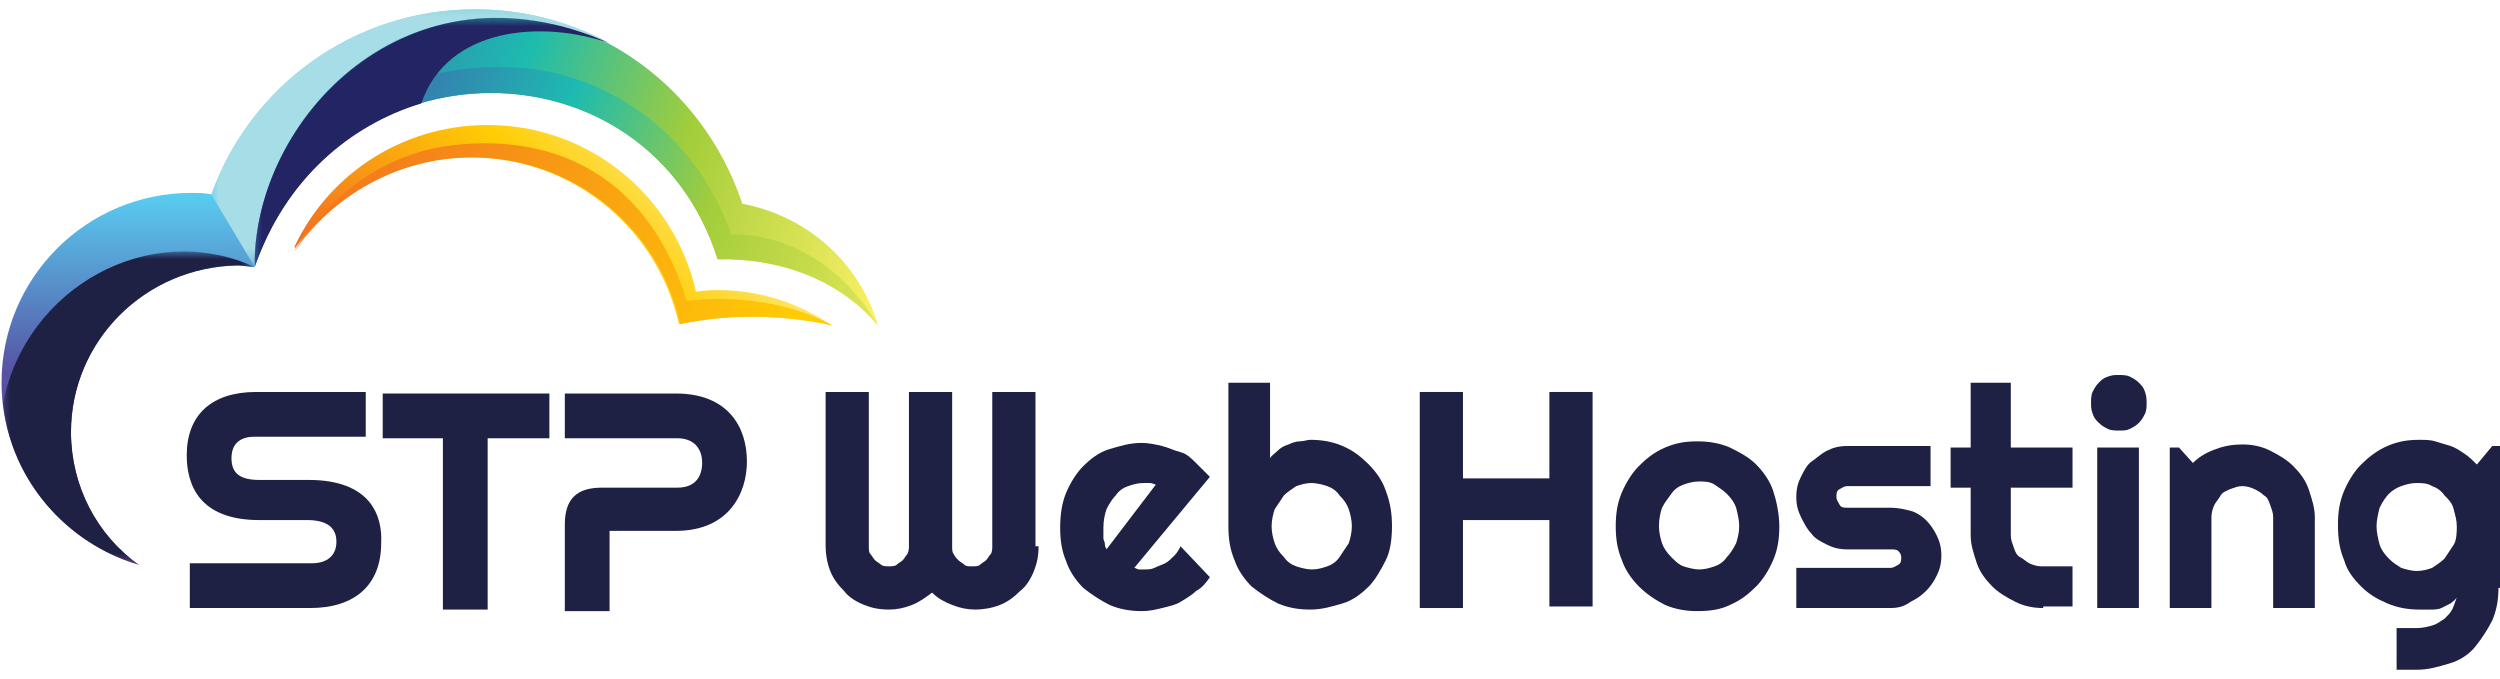 <svg xmlns="http://www.w3.org/2000/svg" xmlns:xlink="http://www.w3.org/1999/xlink" id="Layer_1" x="0px" y="0px" viewBox="0 0 162 44" style="enable-background:new 0 0 162 44;" xml:space="preserve"><style type="text/css">	.st0{fill:#1E2044;}	.st1{clip-path:url(#SVGID_2_);fill:url(#SVGID_3_);}	.st2{filter:url(#Adobe_OpacityMaskFilter);}	.st3{fill:url(#SVGID_5_);}	.st4{mask:url(#SVGID_4_);fill-rule:evenodd;clip-rule:evenodd;fill:#A7DDE7;}	.st5{filter:url(#Adobe_OpacityMaskFilter_1_);}	.st6{fill:url(#SVGID_7_);}	.st7{mask:url(#SVGID_6_);fill-rule:evenodd;clip-rule:evenodd;fill:#1E2044;}	.st8{clip-path:url(#SVGID_9_);fill:url(#SVGID_10_);}	.st9{clip-path:url(#SVGID_12_);fill:url(#SVGID_13_);}	.st10{filter:url(#Adobe_OpacityMaskFilter_2_);}	.st11{fill:url(#SVGID_15_);}	.st12{mask:url(#SVGID_14_);fill-rule:evenodd;clip-rule:evenodd;fill:#232463;}	.st13{clip-path:url(#SVGID_17_);fill:url(#SVGID_18_);}	.st14{clip-path:url(#SVGID_20_);fill:url(#SVGID_21_);}</style><g>	<g>		<path class="st0" d="M20,31.1h-3.2c-1.2,0-1.8-0.4-1.8-1.4c0-0.9,0.5-1.4,1.5-1.4h7.2v-2.9h-7.1c-2.9,0-4.5,1.5-4.5,4.1   c0,1.9,0.8,4.2,4.7,4.2h3.1c1.3,0,1.9,0.5,1.9,1.4c0,0.9-0.6,1.4-1.6,1.4h-7.9v2.9h7.8c2.9,0,4.6-1.5,4.6-4.2   C24.8,33.4,24,31.1,20,31.1z"></path>		<polygon class="st0" points="24.8,28.4 28.7,28.4 28.7,39.5 31.6,39.5 31.6,28.4 35.6,28.4 35.6,25.5 24.8,25.5   "></polygon>		<path class="st0" d="M43.8,25.5h-7.2v2.9h7.3c1,0,1.6,0.6,1.6,1.6c0,0.4-0.1,1.6-1.6,1.6H39c-1.6,0-2.4,0.7-2.4,2.4v5.6h2.9v-5.1   c0-0.1,0-0.1,0-0.1c0,0,0,0,0.1,0h4.2c3.4,0,4.6-2.4,4.6-4.5C48.4,27.7,47.2,25.5,43.8,25.5z"></path>	</g>	<g>		<path class="st0" d="M67.3,35.4c0,0.6-0.1,1.1-0.3,1.6c-0.2,0.5-0.5,1-0.9,1.3c-0.4,0.4-0.8,0.7-1.3,0.9c-0.5,0.2-1.1,0.3-1.6,0.3   c-0.5,0-1-0.1-1.5-0.3c-0.5-0.2-0.9-0.4-1.3-0.8c-0.4,0.3-0.8,0.6-1.3,0.8c-0.5,0.2-1,0.3-1.5,0.3c-0.6,0-1.1-0.1-1.6-0.3   c-0.5-0.2-1-0.5-1.3-0.9c-0.4-0.4-0.7-0.8-0.9-1.3c-0.2-0.5-0.3-1.1-0.3-1.6v-10h2.8v10c0,0.2,0,0.4,0.1,0.5s0.2,0.3,0.3,0.4   c0.1,0.1,0.3,0.2,0.4,0.3s0.4,0.1,0.5,0.1s0.4,0,0.5-0.1s0.3-0.2,0.4-0.3c0.1-0.1,0.2-0.3,0.3-0.4c0.1-0.2,0.1-0.4,0.1-0.5v-10   h2.8v10c0,0.2,0,0.4,0.1,0.5c0.1,0.2,0.2,0.3,0.3,0.4c0.1,0.1,0.3,0.2,0.4,0.3s0.3,0.1,0.5,0.1s0.4,0,0.5-0.1s0.3-0.2,0.4-0.3   c0.1-0.1,0.2-0.3,0.3-0.4s0.1-0.4,0.1-0.5v-10h2.8V35.4z"></path>		<path class="st0" d="M73.5,36.8c0.1,0,0.2,0.1,0.3,0.1c0.1,0,0.2,0,0.3,0c0.3,0,0.5,0,0.7-0.1c0.2-0.1,0.5-0.2,0.7-0.3   s0.4-0.3,0.6-0.5c0.2-0.2,0.3-0.4,0.4-0.6l1.9,2c-0.2,0.3-0.5,0.7-0.9,0.9c-0.3,0.3-0.7,0.5-1,0.7s-0.8,0.3-1.2,0.4   c-0.4,0.1-0.8,0.2-1.3,0.2c-0.7,0-1.4-0.1-2.1-0.4c-0.6-0.3-1.2-0.7-1.7-1.1c-0.5-0.5-0.9-1.1-1.1-1.7c-0.3-0.7-0.4-1.4-0.4-2.2   c0-0.8,0.1-1.6,0.4-2.3c0.3-0.7,0.7-1.3,1.1-1.7s1-0.9,1.7-1.1s1.3-0.4,2.1-0.4c0.4,0,0.9,0.1,1.3,0.2c0.4,0.1,0.8,0.3,1.2,0.4   s0.7,0.4,1,0.7c0.3,0.3,0.6,0.6,0.9,0.9L73.5,36.8z M74.9,31.4c-0.1,0-0.2-0.1-0.4-0.1c-0.1,0-0.2,0-0.4,0c-0.4,0-0.7,0.1-1,0.2   s-0.6,0.3-0.8,0.6c-0.2,0.2-0.4,0.5-0.6,0.9c-0.1,0.3-0.2,0.7-0.2,1.2c0,0.1,0,0.2,0,0.3c0,0.1,0,0.2,0,0.4c0,0.1,0.1,0.2,0.1,0.4   s0.1,0.2,0.1,0.3L74.9,31.4z"></path>		<path class="st0" d="M90.2,34.1c0,0.8-0.1,1.6-0.4,2.2s-0.7,1.3-1.1,1.7s-1,0.9-1.7,1.1s-1.3,0.4-2.1,0.4c-0.7,0-1.4-0.1-2.1-0.4   c-0.6-0.3-1.2-0.7-1.7-1.1c-0.5-0.5-0.9-1.1-1.1-1.7c-0.3-0.7-0.4-1.4-0.4-2.2v-9.3h2.7v4.9c0.1-0.2,0.3-0.3,0.5-0.5   s0.4-0.3,0.7-0.4c0.2-0.1,0.5-0.2,0.7-0.2c0.3,0,0.5-0.1,0.7-0.1c0.7,0,1.4,0.1,2.1,0.4s1.2,0.7,1.7,1.2s0.9,1.1,1.1,1.7   C90.1,32.6,90.2,33.3,90.2,34.1z M87.6,34.1c0-0.4-0.1-0.8-0.2-1.1c-0.1-0.3-0.3-0.6-0.6-0.9c-0.2-0.3-0.5-0.5-0.8-0.6   s-0.7-0.2-1-0.2c-0.4,0-0.7,0.1-1,0.2c-0.3,0.2-0.6,0.4-0.8,0.6c-0.2,0.3-0.4,0.6-0.6,0.9c-0.1,0.3-0.2,0.7-0.2,1.1   c0,0.4,0.1,0.8,0.2,1.1c0.1,0.3,0.3,0.6,0.6,0.9c0.2,0.3,0.5,0.5,0.8,0.6c0.3,0.1,0.7,0.2,1,0.2c0.4,0,0.7-0.1,1-0.2   s0.6-0.3,0.8-0.6c0.2-0.3,0.4-0.6,0.6-0.9C87.5,34.9,87.6,34.5,87.6,34.1z"></path>		<path class="st0" d="M94.8,39.4H92V25.4h2.8V31h5.6v-5.6h2.8v13.9h-2.8v-5.6h-5.6V39.4z"></path>		<path class="st0" d="M115.3,34.1c0,0.8-0.1,1.5-0.4,2.2c-0.3,0.7-0.7,1.3-1.1,1.7c-0.5,0.5-1,0.9-1.7,1.2   c-0.6,0.3-1.3,0.4-2.1,0.4c-0.7,0-1.4-0.1-2.1-0.4c-0.6-0.3-1.2-0.7-1.7-1.2c-0.5-0.5-0.9-1.1-1.1-1.7c-0.3-0.7-0.4-1.4-0.4-2.2   c0-0.8,0.1-1.5,0.4-2.2s0.7-1.3,1.1-1.7c0.5-0.5,1-0.9,1.7-1.2s1.3-0.4,2.1-0.4c0.7,0,1.4,0.1,2.1,0.4c0.6,0.3,1.2,0.6,1.7,1.1   s0.9,1.1,1.1,1.7S115.3,33.3,115.3,34.1z M112.7,34.1c0-0.4-0.1-0.8-0.2-1.2c-0.1-0.3-0.3-0.6-0.6-0.9c-0.2-0.2-0.5-0.4-0.8-0.6   s-0.7-0.2-1-0.2c-0.4,0-0.7,0.1-1,0.2c-0.3,0.1-0.6,0.3-0.8,0.6c-0.2,0.3-0.4,0.5-0.6,0.9c-0.1,0.3-0.2,0.7-0.2,1.2   c0,0.4,0.1,0.8,0.2,1.1c0.1,0.3,0.3,0.6,0.6,0.9s0.5,0.5,0.8,0.6c0.3,0.1,0.7,0.2,1,0.2c0.4,0,0.7-0.1,1-0.2s0.6-0.3,0.8-0.6   c0.2-0.2,0.4-0.5,0.6-0.9C112.6,34.9,112.7,34.5,112.7,34.1z"></path>		<path class="st0" d="M122.5,39.4h-6.1v-2.6h6.1c0.2,0,0.3-0.1,0.5-0.2s0.2-0.3,0.2-0.5c0-0.2-0.1-0.3-0.2-0.4s-0.3-0.1-0.5-0.1   h-2.8c-0.5,0-0.9-0.1-1.3-0.3c-0.4-0.2-0.8-0.4-1-0.7c-0.3-0.3-0.5-0.7-0.7-1.1c-0.2-0.4-0.3-0.8-0.3-1.3s0.1-0.9,0.3-1.3   c0.2-0.4,0.4-0.8,0.7-1s0.6-0.5,1-0.7c0.4-0.2,0.8-0.3,1.3-0.3h5.4v2.6h-5.4c-0.2,0-0.3,0.1-0.5,0.2s-0.2,0.3-0.2,0.5   c0,0.2,0.1,0.3,0.2,0.5s0.3,0.2,0.5,0.2h2.8c0.5,0,0.9,0.1,1.3,0.2s0.8,0.4,1,0.6c0.3,0.3,0.5,0.6,0.7,1c0.2,0.4,0.3,0.8,0.3,1.3   c0,0.5-0.1,0.9-0.3,1.3s-0.4,0.7-0.7,1c-0.3,0.3-0.6,0.5-1,0.7C123.4,39.3,123,39.4,122.5,39.4z"></path>		<path class="st0" d="M132.4,39.4c-0.6,0-1.2-0.1-1.8-0.4s-1.1-0.6-1.5-1c-0.4-0.4-0.8-0.9-1-1.5c-0.2-0.6-0.4-1.2-0.4-1.8v-3.1   h-1.3V29h1.3v-4.2h2.6V29h4v2.6h-4v3.1c0,0.3,0.1,0.5,0.2,0.8s0.2,0.5,0.4,0.6s0.4,0.3,0.6,0.4c0.2,0.1,0.5,0.2,0.8,0.2h2v2.6   H132.4z"></path>		<path class="st0" d="M139.1,26.1c0,0.2,0,0.5-0.1,0.7s-0.2,0.4-0.4,0.6s-0.4,0.3-0.6,0.4s-0.4,0.1-0.7,0.1c-0.2,0-0.5,0-0.7-0.1   s-0.4-0.2-0.6-0.4c-0.2-0.2-0.3-0.3-0.4-0.6s-0.1-0.4-0.1-0.7c0-0.2,0-0.5,0.1-0.7s0.2-0.4,0.4-0.6c0.2-0.2,0.3-0.3,0.6-0.4   s0.4-0.1,0.7-0.1c0.2,0,0.5,0,0.7,0.1s0.4,0.2,0.6,0.4c0.2,0.2,0.3,0.3,0.4,0.6S139.1,25.9,139.1,26.1z M138.6,39.4h-2.7V29h2.7   V39.4z"></path>		<path class="st0" d="M143.3,39.4h-2.7V29h0.6l0.9,1c0.4-0.4,0.9-0.7,1.5-0.9c0.5-0.2,1.1-0.3,1.7-0.3c0.6,0,1.2,0.1,1.8,0.4   s1.1,0.6,1.5,1c0.4,0.4,0.8,0.9,1,1.5c0.2,0.6,0.4,1.2,0.4,1.8v5.9h-2.7v-5.9c0-0.3-0.1-0.5-0.2-0.8s-0.2-0.5-0.4-0.6   c-0.2-0.2-0.4-0.3-0.6-0.4c-0.2-0.1-0.5-0.2-0.8-0.2c-0.3,0-0.5,0.1-0.8,0.2c-0.2,0.1-0.5,0.2-0.6,0.4s-0.3,0.4-0.4,0.6   s-0.2,0.5-0.2,0.8V39.4z"></path>		<path class="st0" d="M161.9,38.1c0,0.7-0.1,1.4-0.4,2.1c-0.3,0.6-0.7,1.2-1.1,1.7s-1,0.9-1.7,1.1s-1.3,0.4-2.1,0.4l-1.3,0v-2.7   l1.3,0c0.4,0,0.8-0.1,1.1-0.2c0.3-0.1,0.5-0.3,0.7-0.4c0.2-0.2,0.4-0.4,0.5-0.6c0.1-0.2,0.2-0.5,0.3-0.8c-0.1,0.2-0.3,0.3-0.4,0.4   c-0.2,0.1-0.4,0.2-0.6,0.3c-0.2,0.1-0.5,0.1-0.7,0.1c-0.3,0-0.5,0-0.7,0c-0.7,0-1.4-0.1-2.1-0.4s-1.2-0.6-1.7-1.1s-0.9-1-1.1-1.7   c-0.3-0.7-0.4-1.4-0.4-2.3c0-0.8,0.1-1.5,0.4-2.2c0.3-0.7,0.7-1.3,1.1-1.7s1-0.9,1.7-1.2s1.3-0.4,2.1-0.4c0.3,0,0.7,0,1,0.1   c0.3,0.1,0.7,0.2,1,0.3c0.3,0.1,0.6,0.3,0.9,0.5c0.3,0.2,0.5,0.4,0.8,0.7l1-1.2h0.6V38.1z M159.2,34.1c0-0.4-0.1-0.7-0.2-1.1   s-0.3-0.6-0.6-0.9c-0.2-0.3-0.5-0.5-0.8-0.6c-0.3-0.2-0.7-0.2-1-0.2c-0.4,0-0.7,0.1-1,0.2c-0.3,0.1-0.6,0.3-0.8,0.5   c-0.2,0.2-0.4,0.5-0.6,0.9c-0.1,0.4-0.2,0.8-0.2,1.2c0,0.4,0.1,0.8,0.2,1.2c0.1,0.3,0.3,0.6,0.6,0.9s0.5,0.4,0.8,0.6   c0.3,0.1,0.7,0.2,1,0.2c0.4,0,0.7-0.1,1-0.2c0.3-0.2,0.6-0.4,0.8-0.6c0.2-0.3,0.4-0.6,0.6-0.9S159.2,34.4,159.2,34.1z"></path>	</g>	<g>		<g>			<defs>				<path id="SVGID_1_" d="M30.8,0.6c3.1,0,6.1,0.8,8.7,2.2c-13-5.8-23.1,4.9-23,14.5c-0.4,0-0.7-0.1-1.1-0.1     C9.4,17.3,4.6,22.1,4.6,28c0,3.5,1.7,6.7,4.4,8.6c-5.1-1.5-8.9-6.2-8.9-11.8c0-6.8,5.5-12.3,12.3-12.3c0.4,0,0.9,0,1.3,0.1     C16.2,5.6,22.9,0.6,30.8,0.6"></path>			</defs>			<clipPath id="SVGID_2_">				<use xlink:href="#SVGID_1_" style="overflow:visible;"></use>			</clipPath>			<linearGradient id="SVGID_3_" gradientUnits="userSpaceOnUse" x1="19.749" y1="39.982" x2="19.783" y2="0.681">				<stop offset="0" style="stop-color:#80469B"></stop>				<stop offset="0.4" style="stop-color:#5652A3"></stop>				<stop offset="0.69" style="stop-color:#59CAEF"></stop>				<stop offset="1" style="stop-color:#85D2DD"></stop>			</linearGradient>			<rect x="0.1" y="-3" class="st1" width="39.3" height="39.6"></rect>		</g>		<defs>			<filter id="Adobe_OpacityMaskFilter" filterUnits="userSpaceOnUse" x="13.7" y="0.6" width="25.8" height="16.7">							</filter>		</defs>		<mask maskUnits="userSpaceOnUse" x="13.7" y="0.6" width="25.8" height="16.7" id="SVGID_4_">			<g class="st2">									<linearGradient id="SVGID_5_" gradientUnits="userSpaceOnUse" x1="2730.704" y1="921.434" x2="2741.593" y2="954.1" gradientTransform="matrix(1 0 0 1 -2710.669 -931.988)">					<stop offset="0" style="stop-color:#FFFFFF"></stop>					<stop offset="1" style="stop-color:#000000"></stop>				</linearGradient>				<rect x="13.7" y="0.6" class="st3" width="25.8" height="16.7"></rect>			</g>		</mask>		<path class="st4" d="M30.8,0.6c3.1,0,6.1,0.8,8.7,2.2c-13-5.8-23.1,4.9-23,14.5l-2.8-4.7C16.2,5.6,22.9,0.6,30.8,0.6"></path>		<defs>			<filter id="Adobe_OpacityMaskFilter_1_" filterUnits="userSpaceOnUse" x="0.2" y="16.3" width="16.3" height="20.3">							</filter>		</defs>		<mask maskUnits="userSpaceOnUse" x="0.2" y="16.3" width="16.3" height="20.3" id="SVGID_6_">			<g class="st5">									<linearGradient id="SVGID_7_" gradientUnits="userSpaceOnUse" x1="2908.548" y1="714.595" x2="2898.357" y2="676.563" gradientTransform="matrix(1 0 0 1 -2894.885 -668.187)">					<stop offset="0" style="stop-color:#FFFFFF"></stop>					<stop offset="1" style="stop-color:#000000"></stop>				</linearGradient>				<rect x="0.2" y="16.3" class="st6" width="16.3" height="20.3"></rect>			</g>		</mask>		<path class="st7" d="M16.5,17.3c-0.4,0-0.7-0.1-1.1-0.1C9.4,17.3,4.6,22.1,4.6,28c0,3.5,1.7,6.7,4.4,8.6   c-4.7-1.4-8.3-5.5-8.8-10.5C1.7,18.6,9.7,14.2,16.5,17.3"></path>		<g>			<defs>				<path id="SVGID_8_" d="M39.4,2.8c4.1,2.2,7.2,5.9,8.7,10.4c4.2,0.8,7.6,3.8,8.8,7.9c-2.6-3.1-6.6-4.4-10.4-4.3     C42,2.5,21.7,2.2,16.5,17.3C16.4,7.7,26.4-3,39.4,2.8"></path>			</defs>			<clipPath id="SVGID_9_">				<use xlink:href="#SVGID_8_" style="overflow:visible;"></use>			</clipPath>			<linearGradient id="SVGID_10_" gradientUnits="userSpaceOnUse" x1="18.171" y1="2.109" x2="58.393" y2="17.297">				<stop offset="0" style="stop-color:#3F66B0"></stop>				<stop offset="0.36" style="stop-color:#1DBBB0"></stop>				<stop offset="0.63" style="stop-color:#A3CD3A"></stop>				<stop offset="1" style="stop-color:#FDF166"></stop>			</linearGradient>			<rect x="16.4" y="-3" class="st8" width="40.6" height="24.1"></rect>		</g>		<g>			<defs>				<path id="SVGID_11_" d="M56.9,21.1c-2.6-3.1-6.6-4.4-10.4-4.3C42,2.5,21.7,2.2,16.5,17.3v0c0,0,0,0,0,0     C18,8.5,25.8,3.7,33.8,4.4c5,0.4,11,3.6,13.6,10.8C47.4,15.2,53.1,14.7,56.9,21.1"></path>			</defs>			<clipPath id="SVGID_12_">				<use xlink:href="#SVGID_11_" style="overflow:visible;"></use>			</clipPath>			<linearGradient id="SVGID_13_" gradientUnits="userSpaceOnUse" x1="15.158" y1="1.877" x2="62.512" y2="23.383">				<stop offset="0" style="stop-color:#293482"></stop>				<stop offset="0.17" style="stop-color:#3F66B0"></stop>				<stop offset="0.42" style="stop-color:#1DBBB0"></stop>				<stop offset="0.63" style="stop-color:#A3CD3A"></stop>				<stop offset="1" style="stop-color:#FDF166"></stop>			</linearGradient>			<rect x="16.5" y="2.2" class="st9" width="40.5" height="18.9"></rect>		</g>		<defs>			<filter id="Adobe_OpacityMaskFilter_2_" filterUnits="userSpaceOnUse" x="16.5" y="1.2" width="23" height="16.1">							</filter>		</defs>		<mask maskUnits="userSpaceOnUse" x="16.5" y="1.2" width="23" height="16.1" id="SVGID_14_">			<g class="st10">									<linearGradient id="SVGID_15_" gradientUnits="userSpaceOnUse" x1="2654.163" y1="939.466" x2="2714.254" y2="941.784" gradientTransform="matrix(1 0 0 1 -2672.181 -931.988)">					<stop offset="0" style="stop-color:#FFFFFF"></stop>					<stop offset="1" style="stop-color:#000000"></stop>				</linearGradient>				<rect x="16.5" y="1.2" class="st11" width="23" height="16.1"></rect>			</g>		</mask>		<path class="st12" d="M27.3,6.7c-4.6,1.4-8.8,4.9-10.8,10.6c-0.1-9.6,10-20.3,23-14.5C35.2,1.3,29,1.7,27.3,6.7"></path>		<g>			<defs>				<path id="SVGID_16_" d="M46.6,18.8c2.7,0,5.3,0.9,7.3,2.3c-3.1-0.7-6.6-0.8-9.9-0.1c-1.4-6.2-6.9-10.8-13.5-10.8     c-4.8,0-9.1,2.5-11.6,6.2c2.1-4.9,7-8.3,12.7-8.3c6.6,0,12.1,4.6,13.5,10.8C45.7,18.8,46.2,18.8,46.6,18.8"></path>			</defs>			<clipPath id="SVGID_17_">				<use xlink:href="#SVGID_16_" style="overflow:visible;"></use>			</clipPath>			<linearGradient id="SVGID_18_" gradientUnits="userSpaceOnUse" x1="26.642" y1="24.384" x2="44.907" y2="6.295">				<stop offset="0" style="stop-color:#F26722"></stop>				<stop offset="0.58" style="stop-color:#FFCD05"></stop>				<stop offset="1" style="stop-color:#FDF5A5"></stop>			</linearGradient>			<rect x="19.1" y="8.1" class="st13" width="34.9" height="13"></rect>		</g>		<g>			<defs>				<path id="SVGID_19_" d="M54,21.1c-3.1-0.7-6.6-0.8-9.9-0.1c-1.4-6.2-6.9-10.8-13.5-10.8c-4.8,0-9.1,2.5-11.6,6.2     c0,0,3.3-6.2,10.4-7c7.1-0.8,12.8,2.5,15.1,10.1C44.6,19.5,49.5,18.7,54,21.1"></path>			</defs>			<clipPath id="SVGID_20_">				<use xlink:href="#SVGID_19_" style="overflow:visible;"></use>			</clipPath>			<linearGradient id="SVGID_21_" gradientUnits="userSpaceOnUse" x1="18.185" y1="5.02" x2="51.133" y2="22.716">				<stop offset="0" style="stop-color:#F26722"></stop>				<stop offset="1" style="stop-color:#FFCD05"></stop>			</linearGradient>			<rect x="19.1" y="8.6" class="st14" width="34.9" height="12.5"></rect>		</g>	</g></g></svg>